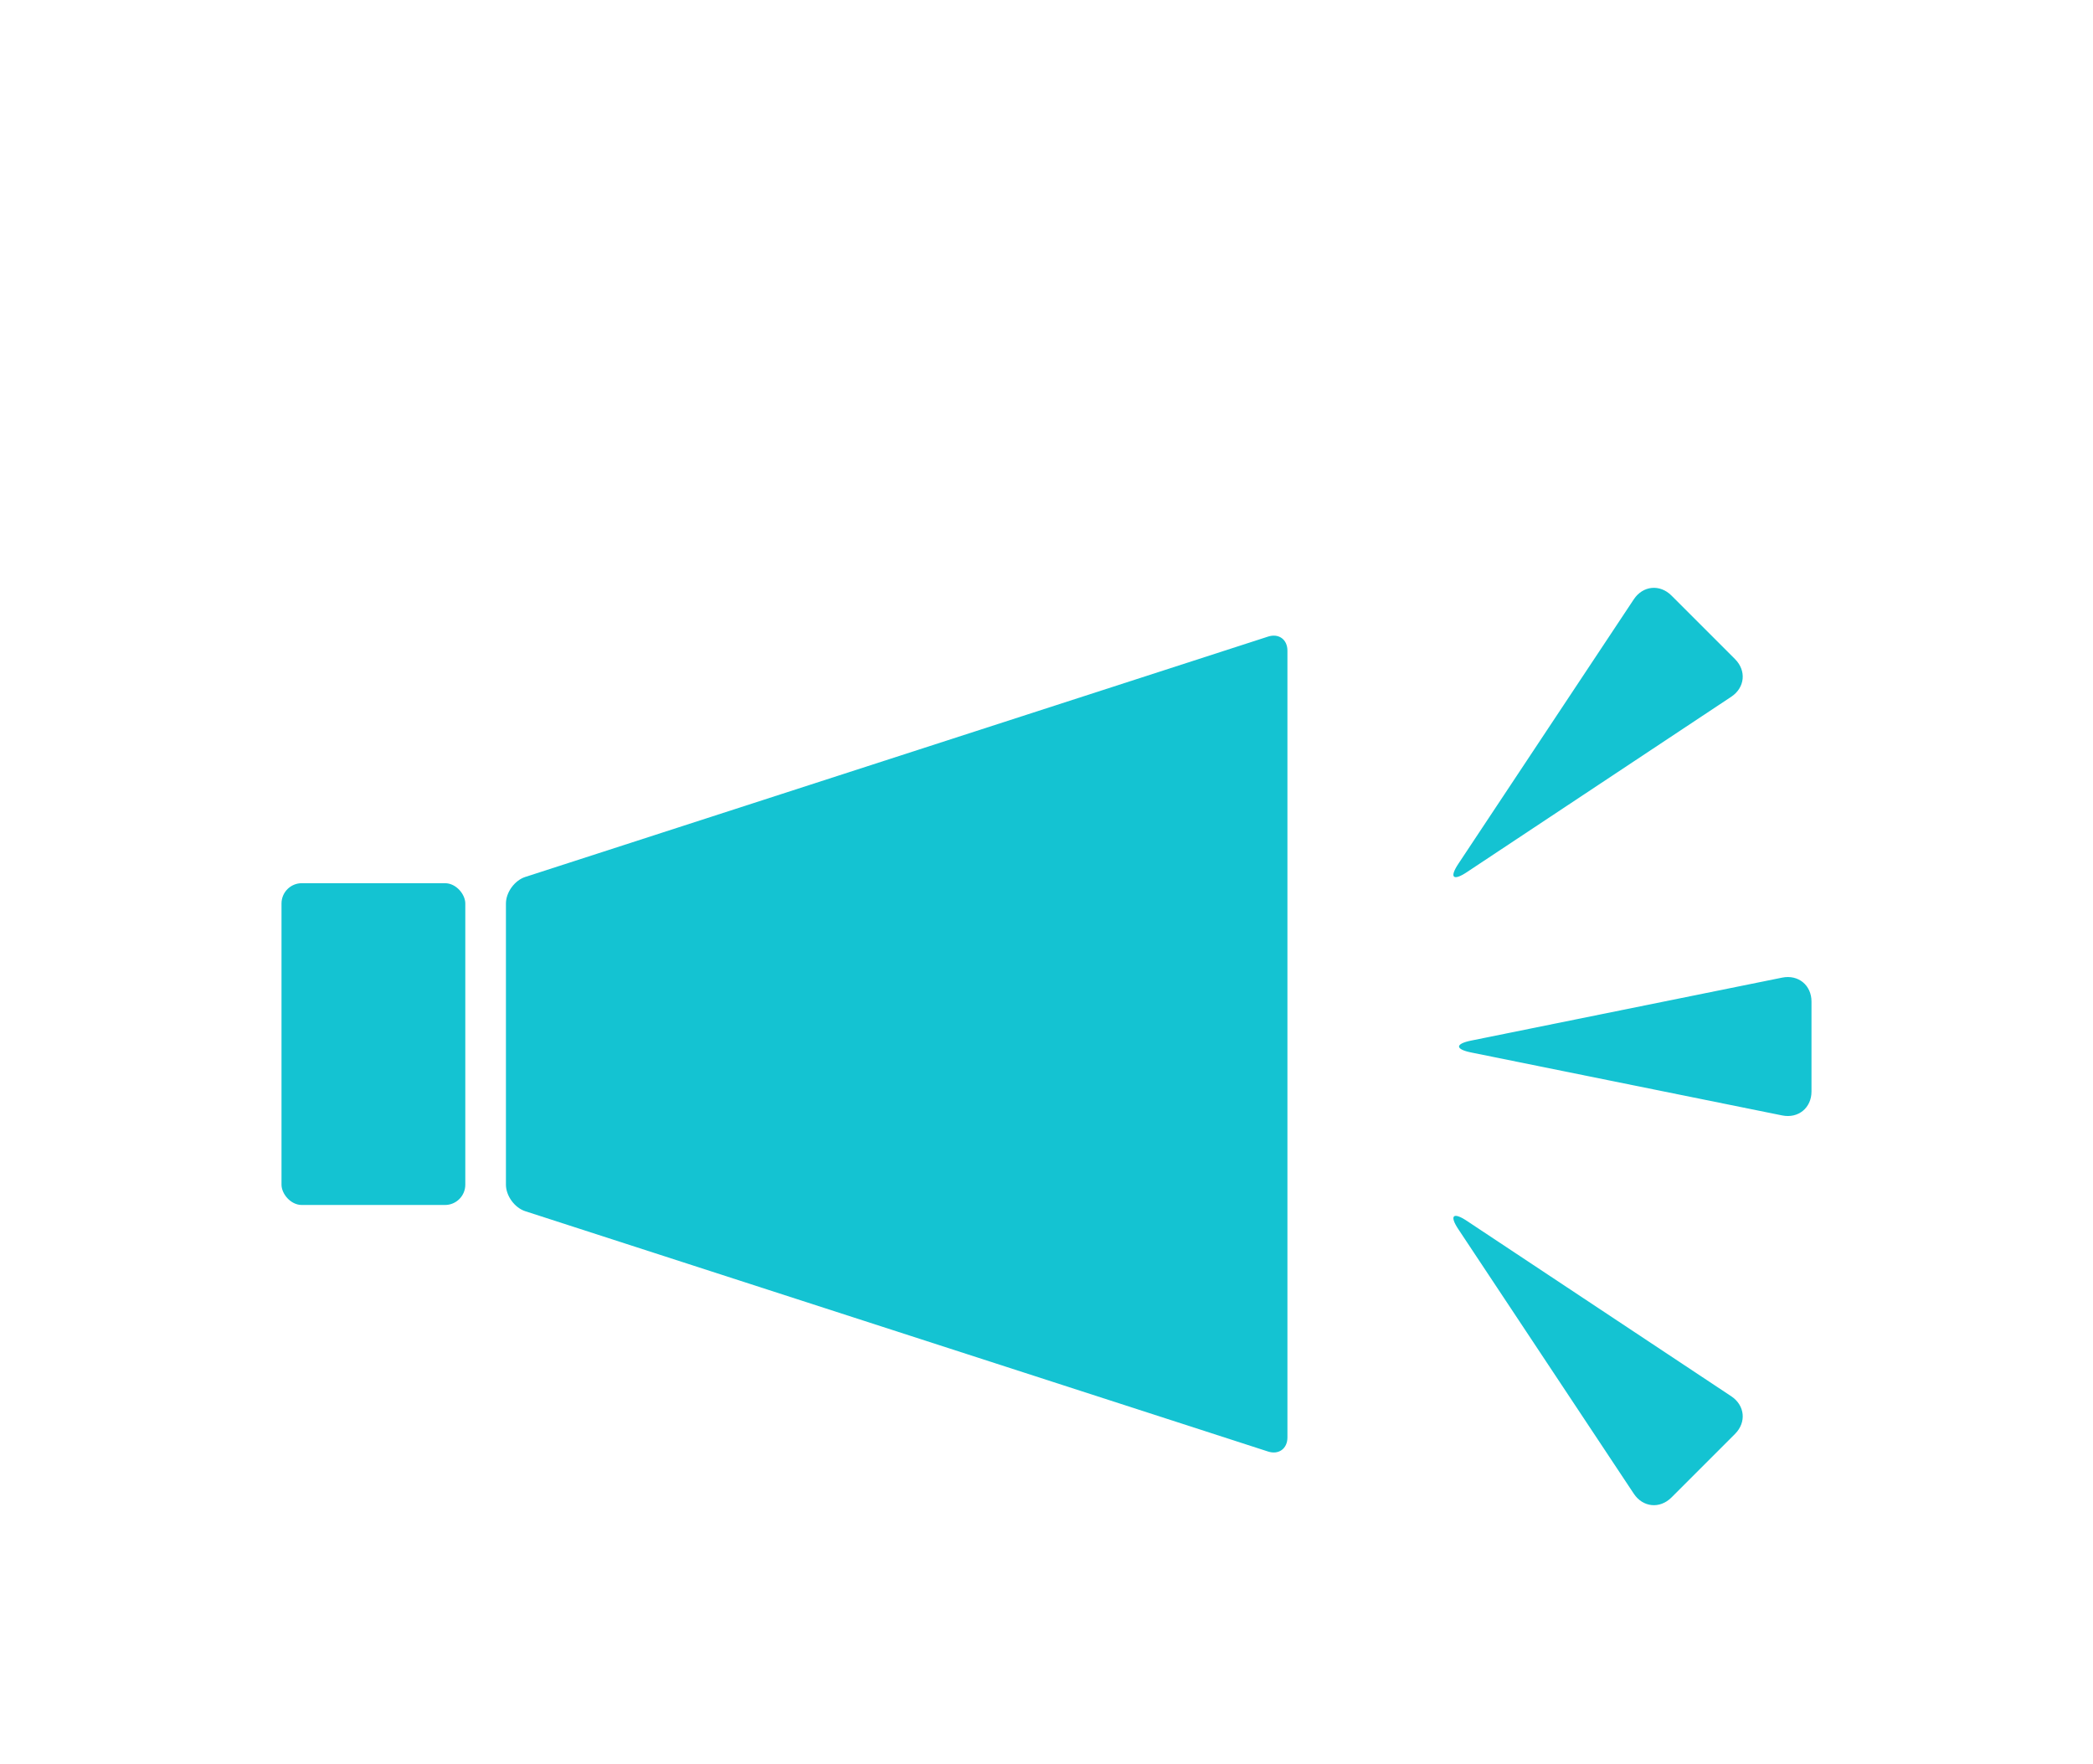 <svg viewBox="0 0 70 59" xmlns="http://www.w3.org/2000/svg"><g fill="#14c3d2"><path d="m16.921 30.216c0-.373.291-.772.646-.887l3.321-1.074 1.291-.418 20.233-6.547c.355-.115.646.096.646.47v26.316c0 .373-.291.585-.646.47l-24.845-8.038c-.355-.115-.646-.514-.646-.887z"/><rect height="10.762" rx=".679" width="6.147" x="9.415" y="29.538"/><path d="m49.201 34.802c-.539.109-.539.288 0 .397l10.404 2.106c.539.109.98-.252.98-.802v-3.005c0-.55-.441-.911-.98-.802zm-.427-5.912c-.304.458-.178.585.281.281l8.846-5.868c.458-.304.515-.871.126-1.26l-2.125-2.125c-.389-.389-.956-.332-1.26.126zm0 12.22c-.304-.458-.178-.585.281-.281l8.846 5.868c.458.304.515.871.126 1.26l-2.125 2.125c-.389.389-.956.332-1.26-.126z"/></g><path d="m0 0h70v70h-70z" fill="none"/></svg>